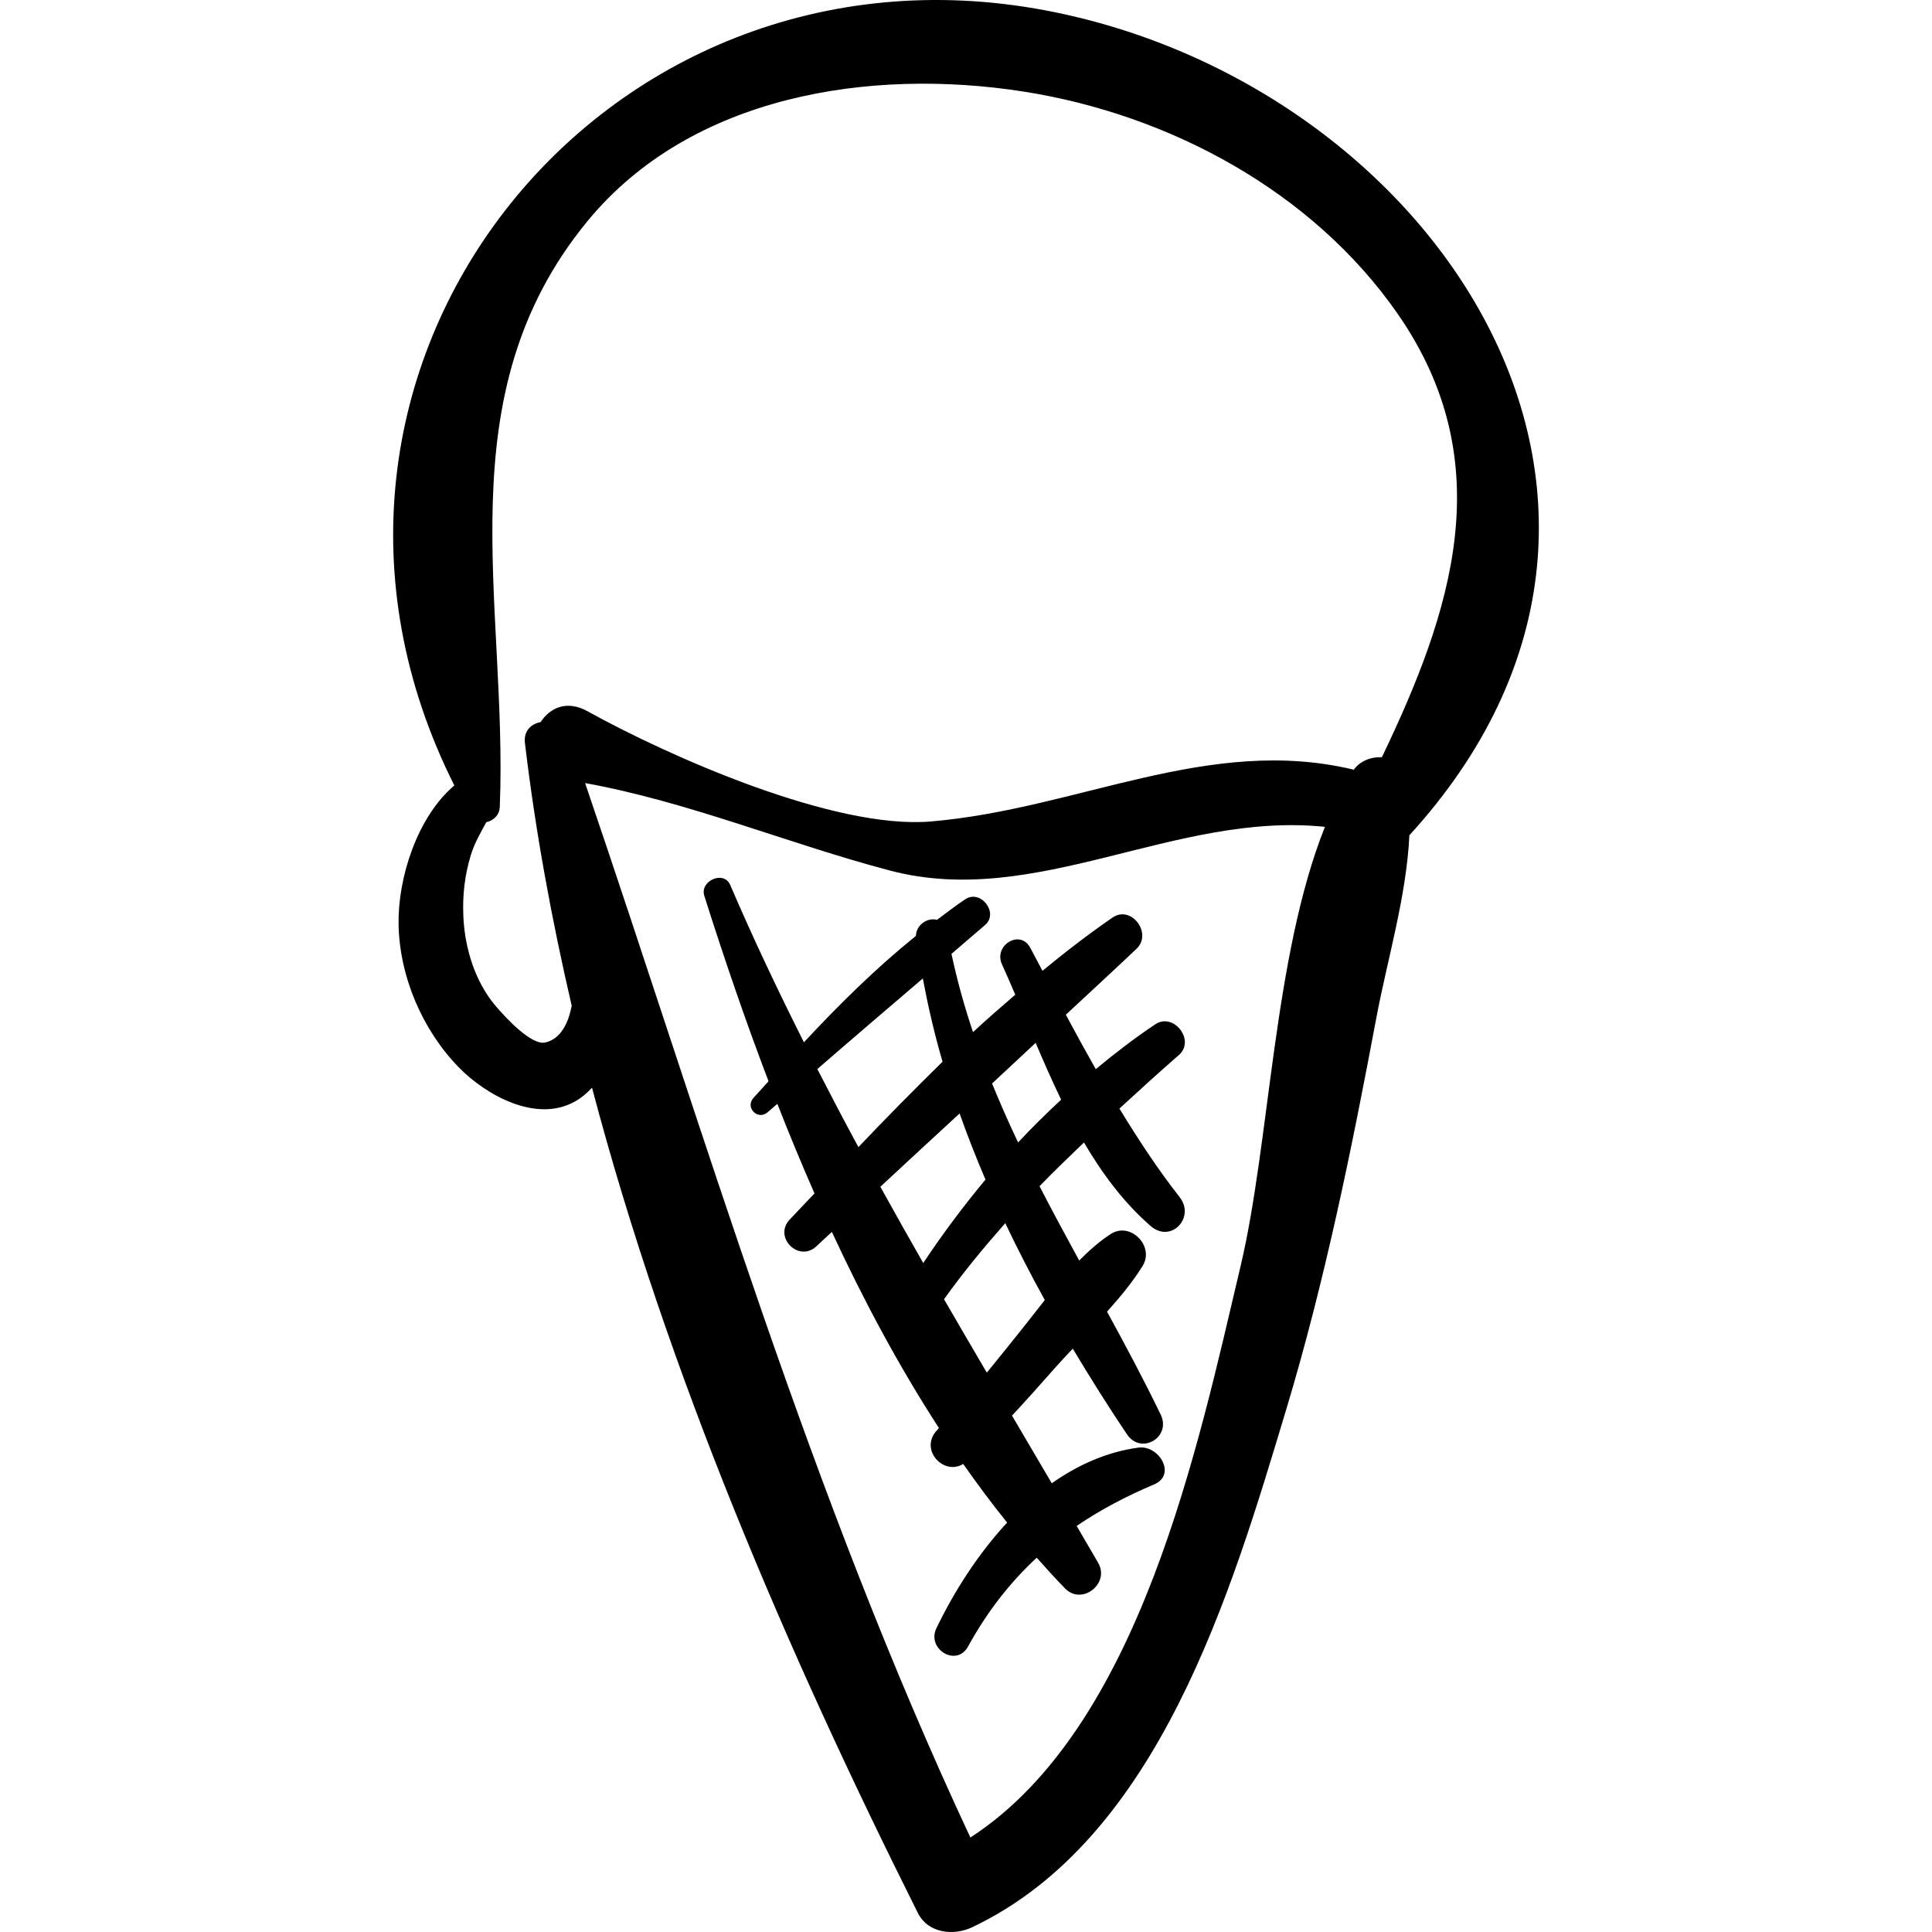 <?xml version="1.0" encoding="iso-8859-1"?>
<!-- Uploaded to: SVG Repo, www.svgrepo.com, Generator: SVG Repo Mixer Tools -->
<!DOCTYPE svg PUBLIC "-//W3C//DTD SVG 1.1//EN" "http://www.w3.org/Graphics/SVG/1.1/DTD/svg11.dtd">
<svg fill="#000000" version="1.1" id="Capa_1" xmlns="http://www.w3.org/2000/svg" xmlns:xlink="http://www.w3.org/1999/xlink" 
	 width="800px" height="800px" viewBox="0 0 193.542 193.543"
	 xml:space="preserve">
<g>
	<path d="M104.773,1.047C60.054-7.44,24.685,37.228,45.513,78.684c-3.754,3.197-5.655,9.301-5.586,13.871
		c0.079,5.25,2.385,10.637,6.043,14.381c2.702,2.766,7.703,5.561,11.562,3.443c0.73-0.399,1.29-0.889,1.775-1.416
		c7.572,28.68,19.594,56.611,32.642,82.672c1.03,2.059,3.59,2.31,5.446,1.429c18.713-8.876,25.951-33.593,31.435-51.797
		c3.883-12.892,6.575-26.119,9.056-39.34c1.069-5.7,3.013-12.131,3.302-18.251C171.836,50.131,143.494,8.396,104.773,1.047z
		 M54.156,72.338c-0.944,0.185-1.716,0.868-1.57,2.099c1.048,8.814,2.661,17.597,4.687,26.323c-0.34,1.718-1.08,3.32-2.654,3.674
		c-1.367,0.308-3.913-2.414-4.992-3.689c-2.055-2.428-3.073-5.803-3.208-8.924c-0.093-2.152,0.121-4.089,0.746-6.155
		c0.36-1.188,0.969-2.237,1.553-3.301c0.695-0.145,1.315-0.694,1.349-1.527c0.823-20.491-5.63-41.154,8.787-58.687
		C69.252,9.505,87.224,6.774,102.533,9.173c14.606,2.288,28.946,9.988,37.468,22.244c10.427,14.998,5.383,29.94-1.569,44.441
		c-1.054-0.062-2.181,0.366-2.812,1.248c-14.536-3.493-27.561,3.925-42.366,5.187c-9.698,0.827-26.258-6.532-34.4-11.042
		C56.762,70.09,55.079,70.922,54.156,72.338z M124.27,126.875c-4.245,17.91-10.075,46.196-27.06,57.203
		C81.182,149.82,70.775,114.111,58.613,78.446c10.4,1.88,20.346,6.083,30.57,8.771c14.625,3.845,28.519-5.953,43.544-4.384
		C127.547,95.802,127.239,114.348,124.27,126.875z"/>
	<path d="M112.14,111.054c1.967-1.813,3.949-3.612,5.962-5.37c1.674-1.461-0.526-4.303-2.371-3.071
		c-2.066,1.379-4.041,2.897-5.96,4.492c-1.021-1.804-2.02-3.621-3-5.454c2.364-2.201,4.745-4.385,7.087-6.609
		c1.617-1.535-0.528-4.418-2.409-3.122c-2.424,1.671-4.752,3.463-7.018,5.333c-0.409-0.771-0.815-1.539-1.227-2.311
		c-1.014-1.896-3.694-0.233-2.833,1.656c0.452,0.995,0.894,2.019,1.334,3.049c-1.42,1.239-2.855,2.457-4.231,3.749
		c-0.858-2.544-1.583-5.154-2.16-7.839c1.123-0.963,2.247-1.926,3.368-2.893c1.413-1.218-0.443-3.607-1.988-2.577
		c-0.976,0.651-1.895,1.364-2.828,2.061c-0.894-0.252-2.069,0.436-2.114,1.607c-4.021,3.247-7.691,6.872-11.218,10.66
		c-2.583-5.144-5.07-10.371-7.383-15.762c-0.639-1.489-3.076-0.42-2.595,1.094c1.918,6.046,4.044,12.302,6.433,18.571
		c-0.502,0.559-1.011,1.107-1.511,1.669c-0.868,0.974,0.454,2.296,1.428,1.428c0.319-0.284,0.647-0.556,0.966-0.839
		c1.176,3.004,2.415,6,3.722,8.977c-0.825,0.871-1.649,1.743-2.474,2.608c-1.687,1.768,0.909,4.364,2.677,2.677
		c0.506-0.482,1.028-0.948,1.536-1.429c3.163,6.821,6.71,13.455,10.725,19.645c-0.071,0.077-0.135,0.161-0.207,0.238
		c-1.779,1.911,0.659,4.574,2.64,3.363c1.413,2.018,2.875,3.981,4.399,5.875c-2.928,3.163-5.313,6.91-7.081,10.576
		c-1.013,2.101,2.01,3.936,3.16,1.847c1.969-3.576,4.25-6.462,6.886-8.906c0.929,1.048,1.868,2.082,2.838,3.078
		c1.691,1.738,4.519-0.488,3.32-2.562c-0.717-1.242-1.438-2.467-2.157-3.7c2.326-1.576,4.884-2.943,7.75-4.155
		c2.312-0.977,0.476-3.964-1.556-3.691c-3.218,0.435-6.098,1.759-8.686,3.572c-1.33-2.267-2.657-4.522-3.983-6.775
		c1.465-1.575,2.898-3.181,4.323-4.799c0.566-0.645,1.167-1.277,1.764-1.911c1.755,2.928,3.56,5.809,5.429,8.583
		c1.416,2.102,4.476,0.296,3.378-1.976c-1.693-3.508-3.523-6.923-5.373-10.314c1.308-1.455,2.555-2.952,3.567-4.585
		c1.216-1.962-1.219-4.47-3.194-3.194c-1.171,0.756-2.19,1.68-3.163,2.658c-1.353-2.474-2.688-4.95-3.974-7.444
		c1.441-1.501,2.955-2.933,4.452-4.381c1.833,3.123,3.97,6.007,6.679,8.367c2.034,1.772,4.512-0.851,2.9-2.9
		C115.936,117.074,113.992,114.089,112.14,111.054z M81.878,107.095c3.507-3.044,7.039-6.057,10.567-9.075
		c0.528,2.801,1.168,5.585,1.977,8.338c-2.858,2.803-5.67,5.656-8.429,8.557C84.593,112.329,83.225,109.721,81.878,107.095z
		 M92.488,126.529c-1.451-2.536-2.881-5.086-4.297-7.644c2.637-2.457,5.29-4.896,7.939-7.34c0.793,2.23,1.654,4.438,2.593,6.622
		C96.495,120.849,94.402,123.639,92.488,126.529z M104.663,130.234c-0.556,0.709-1.106,1.421-1.661,2.121
		c-1.373,1.729-2.747,3.451-4.145,5.154c-1.438-2.451-2.869-4.902-4.288-7.354c1.9-2.663,3.979-5.177,6.136-7.622
		C101.946,125.142,103.265,127.711,104.663,130.234z M101.99,114.448c-0.927-1.942-1.793-3.913-2.608-5.907
		c1.463-1.35,2.907-2.72,4.367-4.072c0.81,1.91,1.647,3.82,2.553,5.691C104.821,111.542,103.373,112.96,101.99,114.448z"/>
</g>
</svg>